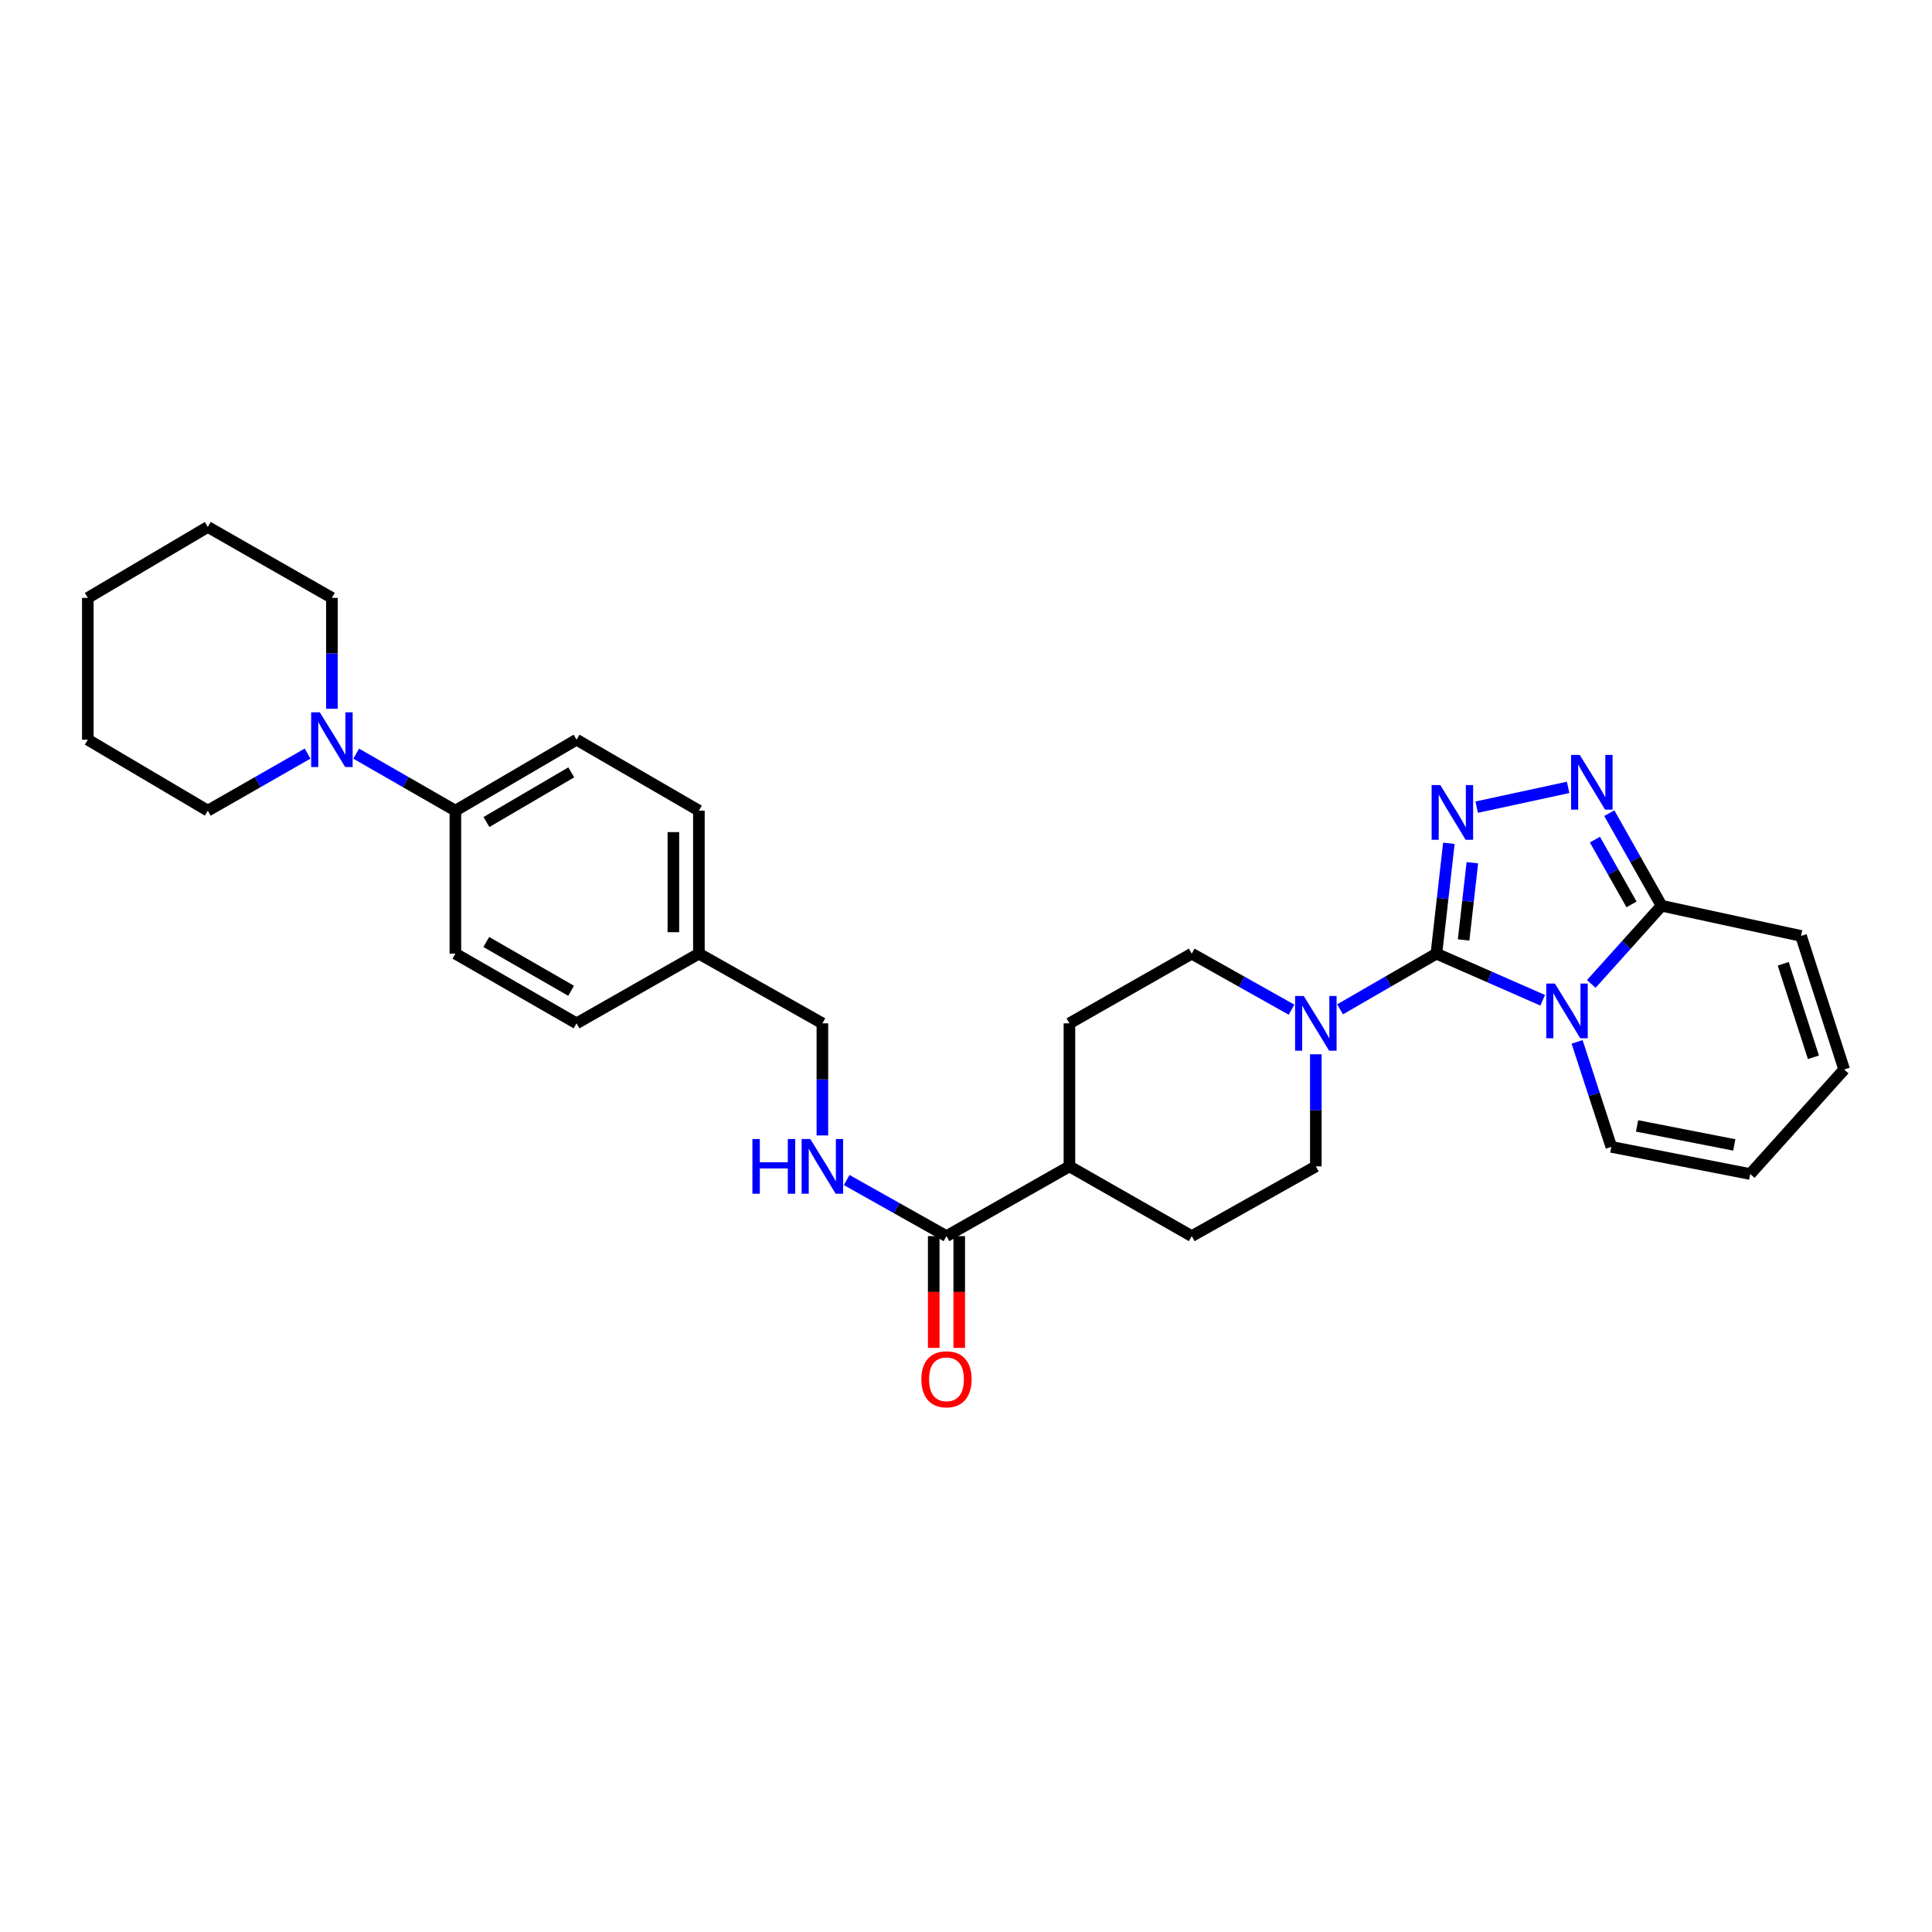 <?xml version='1.0' encoding='iso-8859-1'?>
<svg version='1.1' baseProfile='full'
              xmlns='http://www.w3.org/2000/svg'
                      xmlns:rdkit='http://www.rdkit.org/xml'
                      xmlns:xlink='http://www.w3.org/1999/xlink'
                  xml:space='preserve'
width='1000px' height='1000px' viewBox='0 0 1000 1000'>
<!-- END OF HEADER -->
<rect style='opacity:1.0;fill:#FFFFFF;stroke:none' width='1000' height='1000' x='0' y='0'> </rect>
<path class='bond-0' d='M 743.476,493.606 L 770.983,505.673' style='fill:none;fill-rule:evenodd;stroke:#000000;stroke-width:6px;stroke-linecap:butt;stroke-linejoin:miter;stroke-opacity:1' />
<path class='bond-0' d='M 770.983,505.673 L 798.491,517.74' style='fill:none;fill-rule:evenodd;stroke:#0000FF;stroke-width:6px;stroke-linecap:butt;stroke-linejoin:miter;stroke-opacity:1' />
<path class='bond-1' d='M 743.476,493.606 L 746.705,465.051' style='fill:none;fill-rule:evenodd;stroke:#000000;stroke-width:6px;stroke-linecap:butt;stroke-linejoin:miter;stroke-opacity:1' />
<path class='bond-1' d='M 746.705,465.051 L 749.935,436.496' style='fill:none;fill-rule:evenodd;stroke:#0000FF;stroke-width:6px;stroke-linecap:butt;stroke-linejoin:miter;stroke-opacity:1' />
<path class='bond-1' d='M 757.567,486.524 L 759.828,466.535' style='fill:none;fill-rule:evenodd;stroke:#000000;stroke-width:6px;stroke-linecap:butt;stroke-linejoin:miter;stroke-opacity:1' />
<path class='bond-1' d='M 759.828,466.535 L 762.088,446.546' style='fill:none;fill-rule:evenodd;stroke:#0000FF;stroke-width:6px;stroke-linecap:butt;stroke-linejoin:miter;stroke-opacity:1' />
<path class='bond-4' d='M 743.476,493.606 L 718.547,508.018' style='fill:none;fill-rule:evenodd;stroke:#000000;stroke-width:6px;stroke-linecap:butt;stroke-linejoin:miter;stroke-opacity:1' />
<path class='bond-4' d='M 718.547,508.018 L 693.619,522.43' style='fill:none;fill-rule:evenodd;stroke:#0000FF;stroke-width:6px;stroke-linecap:butt;stroke-linejoin:miter;stroke-opacity:1' />
<path class='bond-3' d='M 823.647,509.28 L 841.837,489.048' style='fill:none;fill-rule:evenodd;stroke:#0000FF;stroke-width:6px;stroke-linecap:butt;stroke-linejoin:miter;stroke-opacity:1' />
<path class='bond-3' d='M 841.837,489.048 L 860.027,468.816' style='fill:none;fill-rule:evenodd;stroke:#000000;stroke-width:6px;stroke-linecap:butt;stroke-linejoin:miter;stroke-opacity:1' />
<path class='bond-7' d='M 816.297,539.271 L 825.157,566.446' style='fill:none;fill-rule:evenodd;stroke:#0000FF;stroke-width:6px;stroke-linecap:butt;stroke-linejoin:miter;stroke-opacity:1' />
<path class='bond-7' d='M 825.157,566.446 L 834.018,593.62' style='fill:none;fill-rule:evenodd;stroke:#000000;stroke-width:6px;stroke-linecap:butt;stroke-linejoin:miter;stroke-opacity:1' />
<path class='bond-2' d='M 764.331,417.777 L 811.666,407.548' style='fill:none;fill-rule:evenodd;stroke:#0000FF;stroke-width:6px;stroke-linecap:butt;stroke-linejoin:miter;stroke-opacity:1' />
<path class='bond-30' d='M 832.963,420.893 L 846.495,444.855' style='fill:none;fill-rule:evenodd;stroke:#0000FF;stroke-width:6px;stroke-linecap:butt;stroke-linejoin:miter;stroke-opacity:1' />
<path class='bond-30' d='M 846.495,444.855 L 860.027,468.816' style='fill:none;fill-rule:evenodd;stroke:#000000;stroke-width:6px;stroke-linecap:butt;stroke-linejoin:miter;stroke-opacity:1' />
<path class='bond-30' d='M 825.524,434.576 L 834.996,451.349' style='fill:none;fill-rule:evenodd;stroke:#0000FF;stroke-width:6px;stroke-linecap:butt;stroke-linejoin:miter;stroke-opacity:1' />
<path class='bond-30' d='M 834.996,451.349 L 844.468,468.121' style='fill:none;fill-rule:evenodd;stroke:#000000;stroke-width:6px;stroke-linecap:butt;stroke-linejoin:miter;stroke-opacity:1' />
<path class='bond-10' d='M 860.027,468.816 L 932.213,484.428' style='fill:none;fill-rule:evenodd;stroke:#000000;stroke-width:6px;stroke-linecap:butt;stroke-linejoin:miter;stroke-opacity:1' />
<path class='bond-11' d='M 668.495,522.615 L 642.67,508.111' style='fill:none;fill-rule:evenodd;stroke:#0000FF;stroke-width:6px;stroke-linecap:butt;stroke-linejoin:miter;stroke-opacity:1' />
<path class='bond-11' d='M 642.67,508.111 L 616.844,493.606' style='fill:none;fill-rule:evenodd;stroke:#000000;stroke-width:6px;stroke-linecap:butt;stroke-linejoin:miter;stroke-opacity:1' />
<path class='bond-12' d='M 681.077,545.692 L 681.077,574.704' style='fill:none;fill-rule:evenodd;stroke:#0000FF;stroke-width:6px;stroke-linecap:butt;stroke-linejoin:miter;stroke-opacity:1' />
<path class='bond-12' d='M 681.077,574.704 L 681.077,603.716' style='fill:none;fill-rule:evenodd;stroke:#000000;stroke-width:6px;stroke-linecap:butt;stroke-linejoin:miter;stroke-opacity:1' />
<path class='bond-5' d='M 184.375,390.095 L 210.043,404.841' style='fill:none;fill-rule:evenodd;stroke:#0000FF;stroke-width:6px;stroke-linecap:butt;stroke-linejoin:miter;stroke-opacity:1' />
<path class='bond-5' d='M 210.043,404.841 L 235.71,419.586' style='fill:none;fill-rule:evenodd;stroke:#000000;stroke-width:6px;stroke-linecap:butt;stroke-linejoin:miter;stroke-opacity:1' />
<path class='bond-25' d='M 171.793,366.871 L 171.793,338.163' style='fill:none;fill-rule:evenodd;stroke:#0000FF;stroke-width:6px;stroke-linecap:butt;stroke-linejoin:miter;stroke-opacity:1' />
<path class='bond-25' d='M 171.793,338.163 L 171.793,309.455' style='fill:none;fill-rule:evenodd;stroke:#000000;stroke-width:6px;stroke-linecap:butt;stroke-linejoin:miter;stroke-opacity:1' />
<path class='bond-26' d='M 159.203,390.063 L 133.381,404.825' style='fill:none;fill-rule:evenodd;stroke:#0000FF;stroke-width:6px;stroke-linecap:butt;stroke-linejoin:miter;stroke-opacity:1' />
<path class='bond-26' d='M 133.381,404.825 L 107.56,419.586' style='fill:none;fill-rule:evenodd;stroke:#000000;stroke-width:6px;stroke-linecap:butt;stroke-linejoin:miter;stroke-opacity:1' />
<path class='bond-6' d='M 489.897,639.812 L 553.536,603.716' style='fill:none;fill-rule:evenodd;stroke:#000000;stroke-width:6px;stroke-linecap:butt;stroke-linejoin:miter;stroke-opacity:1' />
<path class='bond-8' d='M 489.897,639.812 L 464.072,625.299' style='fill:none;fill-rule:evenodd;stroke:#000000;stroke-width:6px;stroke-linecap:butt;stroke-linejoin:miter;stroke-opacity:1' />
<path class='bond-8' d='M 464.072,625.299 L 438.247,610.786' style='fill:none;fill-rule:evenodd;stroke:#0000FF;stroke-width:6px;stroke-linecap:butt;stroke-linejoin:miter;stroke-opacity:1' />
<path class='bond-14' d='M 483.294,639.812 L 483.294,668.737' style='fill:none;fill-rule:evenodd;stroke:#000000;stroke-width:6px;stroke-linecap:butt;stroke-linejoin:miter;stroke-opacity:1' />
<path class='bond-14' d='M 483.294,668.737 L 483.294,697.662' style='fill:none;fill-rule:evenodd;stroke:#FF0000;stroke-width:6px;stroke-linecap:butt;stroke-linejoin:miter;stroke-opacity:1' />
<path class='bond-14' d='M 496.5,639.812 L 496.5,668.737' style='fill:none;fill-rule:evenodd;stroke:#000000;stroke-width:6px;stroke-linecap:butt;stroke-linejoin:miter;stroke-opacity:1' />
<path class='bond-14' d='M 496.5,668.737 L 496.5,697.662' style='fill:none;fill-rule:evenodd;stroke:#FF0000;stroke-width:6px;stroke-linecap:butt;stroke-linejoin:miter;stroke-opacity:1' />
<path class='bond-15' d='M 834.018,593.62 L 905.91,607.677' style='fill:none;fill-rule:evenodd;stroke:#000000;stroke-width:6px;stroke-linecap:butt;stroke-linejoin:miter;stroke-opacity:1' />
<path class='bond-15' d='M 847.336,582.768 L 897.661,592.608' style='fill:none;fill-rule:evenodd;stroke:#000000;stroke-width:6px;stroke-linecap:butt;stroke-linejoin:miter;stroke-opacity:1' />
<path class='bond-21' d='M 425.665,587.705 L 425.665,558.693' style='fill:none;fill-rule:evenodd;stroke:#0000FF;stroke-width:6px;stroke-linecap:butt;stroke-linejoin:miter;stroke-opacity:1' />
<path class='bond-21' d='M 425.665,558.693 L 425.665,529.681' style='fill:none;fill-rule:evenodd;stroke:#000000;stroke-width:6px;stroke-linecap:butt;stroke-linejoin:miter;stroke-opacity:1' />
<path class='bond-9' d='M 235.71,419.586 L 298.424,382.866' style='fill:none;fill-rule:evenodd;stroke:#000000;stroke-width:6px;stroke-linecap:butt;stroke-linejoin:miter;stroke-opacity:1' />
<path class='bond-9' d='M 251.79,425.475 L 295.69,399.77' style='fill:none;fill-rule:evenodd;stroke:#000000;stroke-width:6px;stroke-linecap:butt;stroke-linejoin:miter;stroke-opacity:1' />
<path class='bond-33' d='M 235.71,419.586 L 235.71,493.606' style='fill:none;fill-rule:evenodd;stroke:#000000;stroke-width:6px;stroke-linecap:butt;stroke-linejoin:miter;stroke-opacity:1' />
<path class='bond-32' d='M 932.213,484.428 L 954.545,553.562' style='fill:none;fill-rule:evenodd;stroke:#000000;stroke-width:6px;stroke-linecap:butt;stroke-linejoin:miter;stroke-opacity:1' />
<path class='bond-32' d='M 922.996,498.858 L 938.629,547.251' style='fill:none;fill-rule:evenodd;stroke:#000000;stroke-width:6px;stroke-linecap:butt;stroke-linejoin:miter;stroke-opacity:1' />
<path class='bond-17' d='M 616.844,493.606 L 553.536,529.681' style='fill:none;fill-rule:evenodd;stroke:#000000;stroke-width:6px;stroke-linecap:butt;stroke-linejoin:miter;stroke-opacity:1' />
<path class='bond-18' d='M 681.077,603.716 L 616.844,639.812' style='fill:none;fill-rule:evenodd;stroke:#000000;stroke-width:6px;stroke-linecap:butt;stroke-linejoin:miter;stroke-opacity:1' />
<path class='bond-13' d='M 553.536,603.716 L 616.844,639.812' style='fill:none;fill-rule:evenodd;stroke:#000000;stroke-width:6px;stroke-linecap:butt;stroke-linejoin:miter;stroke-opacity:1' />
<path class='bond-31' d='M 553.536,603.716 L 553.536,529.681' style='fill:none;fill-rule:evenodd;stroke:#000000;stroke-width:6px;stroke-linecap:butt;stroke-linejoin:miter;stroke-opacity:1' />
<path class='bond-16' d='M 905.91,607.677 L 954.545,553.562' style='fill:none;fill-rule:evenodd;stroke:#000000;stroke-width:6px;stroke-linecap:butt;stroke-linejoin:miter;stroke-opacity:1' />
<path class='bond-19' d='M 235.71,493.606 L 298.424,529.681' style='fill:none;fill-rule:evenodd;stroke:#000000;stroke-width:6px;stroke-linecap:butt;stroke-linejoin:miter;stroke-opacity:1' />
<path class='bond-19' d='M 251.702,487.57 L 295.602,512.822' style='fill:none;fill-rule:evenodd;stroke:#000000;stroke-width:6px;stroke-linecap:butt;stroke-linejoin:miter;stroke-opacity:1' />
<path class='bond-20' d='M 298.424,382.866 L 361.747,419.586' style='fill:none;fill-rule:evenodd;stroke:#000000;stroke-width:6px;stroke-linecap:butt;stroke-linejoin:miter;stroke-opacity:1' />
<path class='bond-22' d='M 425.665,529.681 L 361.747,493.606' style='fill:none;fill-rule:evenodd;stroke:#000000;stroke-width:6px;stroke-linecap:butt;stroke-linejoin:miter;stroke-opacity:1' />
<path class='bond-23' d='M 361.747,493.606 L 298.424,529.681' style='fill:none;fill-rule:evenodd;stroke:#000000;stroke-width:6px;stroke-linecap:butt;stroke-linejoin:miter;stroke-opacity:1' />
<path class='bond-24' d='M 361.747,493.606 L 361.747,419.586' style='fill:none;fill-rule:evenodd;stroke:#000000;stroke-width:6px;stroke-linecap:butt;stroke-linejoin:miter;stroke-opacity:1' />
<path class='bond-24' d='M 348.541,482.503 L 348.541,430.689' style='fill:none;fill-rule:evenodd;stroke:#000000;stroke-width:6px;stroke-linecap:butt;stroke-linejoin:miter;stroke-opacity:1' />
<path class='bond-27' d='M 171.793,309.455 L 107.56,272.75' style='fill:none;fill-rule:evenodd;stroke:#000000;stroke-width:6px;stroke-linecap:butt;stroke-linejoin:miter;stroke-opacity:1' />
<path class='bond-28' d='M 107.56,419.586 L 45.455,382.866' style='fill:none;fill-rule:evenodd;stroke:#000000;stroke-width:6px;stroke-linecap:butt;stroke-linejoin:miter;stroke-opacity:1' />
<path class='bond-34' d='M 107.56,272.75 L 45.455,309.455' style='fill:none;fill-rule:evenodd;stroke:#000000;stroke-width:6px;stroke-linecap:butt;stroke-linejoin:miter;stroke-opacity:1' />
<path class='bond-29' d='M 45.455,382.866 L 45.455,309.455' style='fill:none;fill-rule:evenodd;stroke:#000000;stroke-width:6px;stroke-linecap:butt;stroke-linejoin:miter;stroke-opacity:1' />
<path  class='atom-1' d='M 804.816 509.101
L 814.096 524.101
Q 815.016 525.581, 816.496 528.261
Q 817.976 530.941, 818.056 531.101
L 818.056 509.101
L 821.816 509.101
L 821.816 537.421
L 817.936 537.421
L 807.976 521.021
Q 806.816 519.101, 805.576 516.901
Q 804.376 514.701, 804.016 514.021
L 804.016 537.421
L 800.336 537.421
L 800.336 509.101
L 804.816 509.101
' fill='#0000FF'/>
<path  class='atom-2' d='M 745.484 406.336
L 754.764 421.336
Q 755.684 422.816, 757.164 425.496
Q 758.644 428.176, 758.724 428.336
L 758.724 406.336
L 762.484 406.336
L 762.484 434.656
L 758.604 434.656
L 748.644 418.256
Q 747.484 416.336, 746.244 414.136
Q 745.044 411.936, 744.684 411.256
L 744.684 434.656
L 741.004 434.656
L 741.004 406.336
L 745.484 406.336
' fill='#0000FF'/>
<path  class='atom-3' d='M 817.67 390.738
L 826.95 405.738
Q 827.87 407.218, 829.35 409.898
Q 830.83 412.578, 830.91 412.738
L 830.91 390.738
L 834.67 390.738
L 834.67 419.058
L 830.79 419.058
L 820.83 402.658
Q 819.67 400.738, 818.43 398.538
Q 817.23 396.338, 816.87 395.658
L 816.87 419.058
L 813.19 419.058
L 813.19 390.738
L 817.67 390.738
' fill='#0000FF'/>
<path  class='atom-5' d='M 674.817 515.521
L 684.097 530.521
Q 685.017 532.001, 686.497 534.681
Q 687.977 537.361, 688.057 537.521
L 688.057 515.521
L 691.817 515.521
L 691.817 543.841
L 687.937 543.841
L 677.977 527.441
Q 676.817 525.521, 675.577 523.321
Q 674.377 521.121, 674.017 520.441
L 674.017 543.841
L 670.337 543.841
L 670.337 515.521
L 674.817 515.521
' fill='#0000FF'/>
<path  class='atom-6' d='M 165.533 368.706
L 174.813 383.706
Q 175.733 385.186, 177.213 387.866
Q 178.693 390.546, 178.773 390.706
L 178.773 368.706
L 182.533 368.706
L 182.533 397.026
L 178.653 397.026
L 168.693 380.626
Q 167.533 378.706, 166.293 376.506
Q 165.093 374.306, 164.733 373.626
L 164.733 397.026
L 161.053 397.026
L 161.053 368.706
L 165.533 368.706
' fill='#0000FF'/>
<path  class='atom-9' d='M 389.445 589.556
L 393.285 589.556
L 393.285 601.596
L 407.765 601.596
L 407.765 589.556
L 411.605 589.556
L 411.605 617.876
L 407.765 617.876
L 407.765 604.796
L 393.285 604.796
L 393.285 617.876
L 389.445 617.876
L 389.445 589.556
' fill='#0000FF'/>
<path  class='atom-9' d='M 419.405 589.556
L 428.685 604.556
Q 429.605 606.036, 431.085 608.716
Q 432.565 611.396, 432.645 611.556
L 432.645 589.556
L 436.405 589.556
L 436.405 617.876
L 432.525 617.876
L 422.565 601.476
Q 421.405 599.556, 420.165 597.356
Q 418.965 595.156, 418.605 594.476
L 418.605 617.876
L 414.925 617.876
L 414.925 589.556
L 419.405 589.556
' fill='#0000FF'/>
<path  class='atom-15' d='M 476.897 713.912
Q 476.897 707.112, 480.257 703.312
Q 483.617 699.512, 489.897 699.512
Q 496.177 699.512, 499.537 703.312
Q 502.897 707.112, 502.897 713.912
Q 502.897 720.792, 499.497 724.712
Q 496.097 728.592, 489.897 728.592
Q 483.657 728.592, 480.257 724.712
Q 476.897 720.832, 476.897 713.912
M 489.897 725.392
Q 494.217 725.392, 496.537 722.512
Q 498.897 719.592, 498.897 713.912
Q 498.897 708.352, 496.537 705.552
Q 494.217 702.712, 489.897 702.712
Q 485.577 702.712, 483.217 705.512
Q 480.897 708.312, 480.897 713.912
Q 480.897 719.632, 483.217 722.512
Q 485.577 725.392, 489.897 725.392
' fill='#FF0000'/>
</svg>
